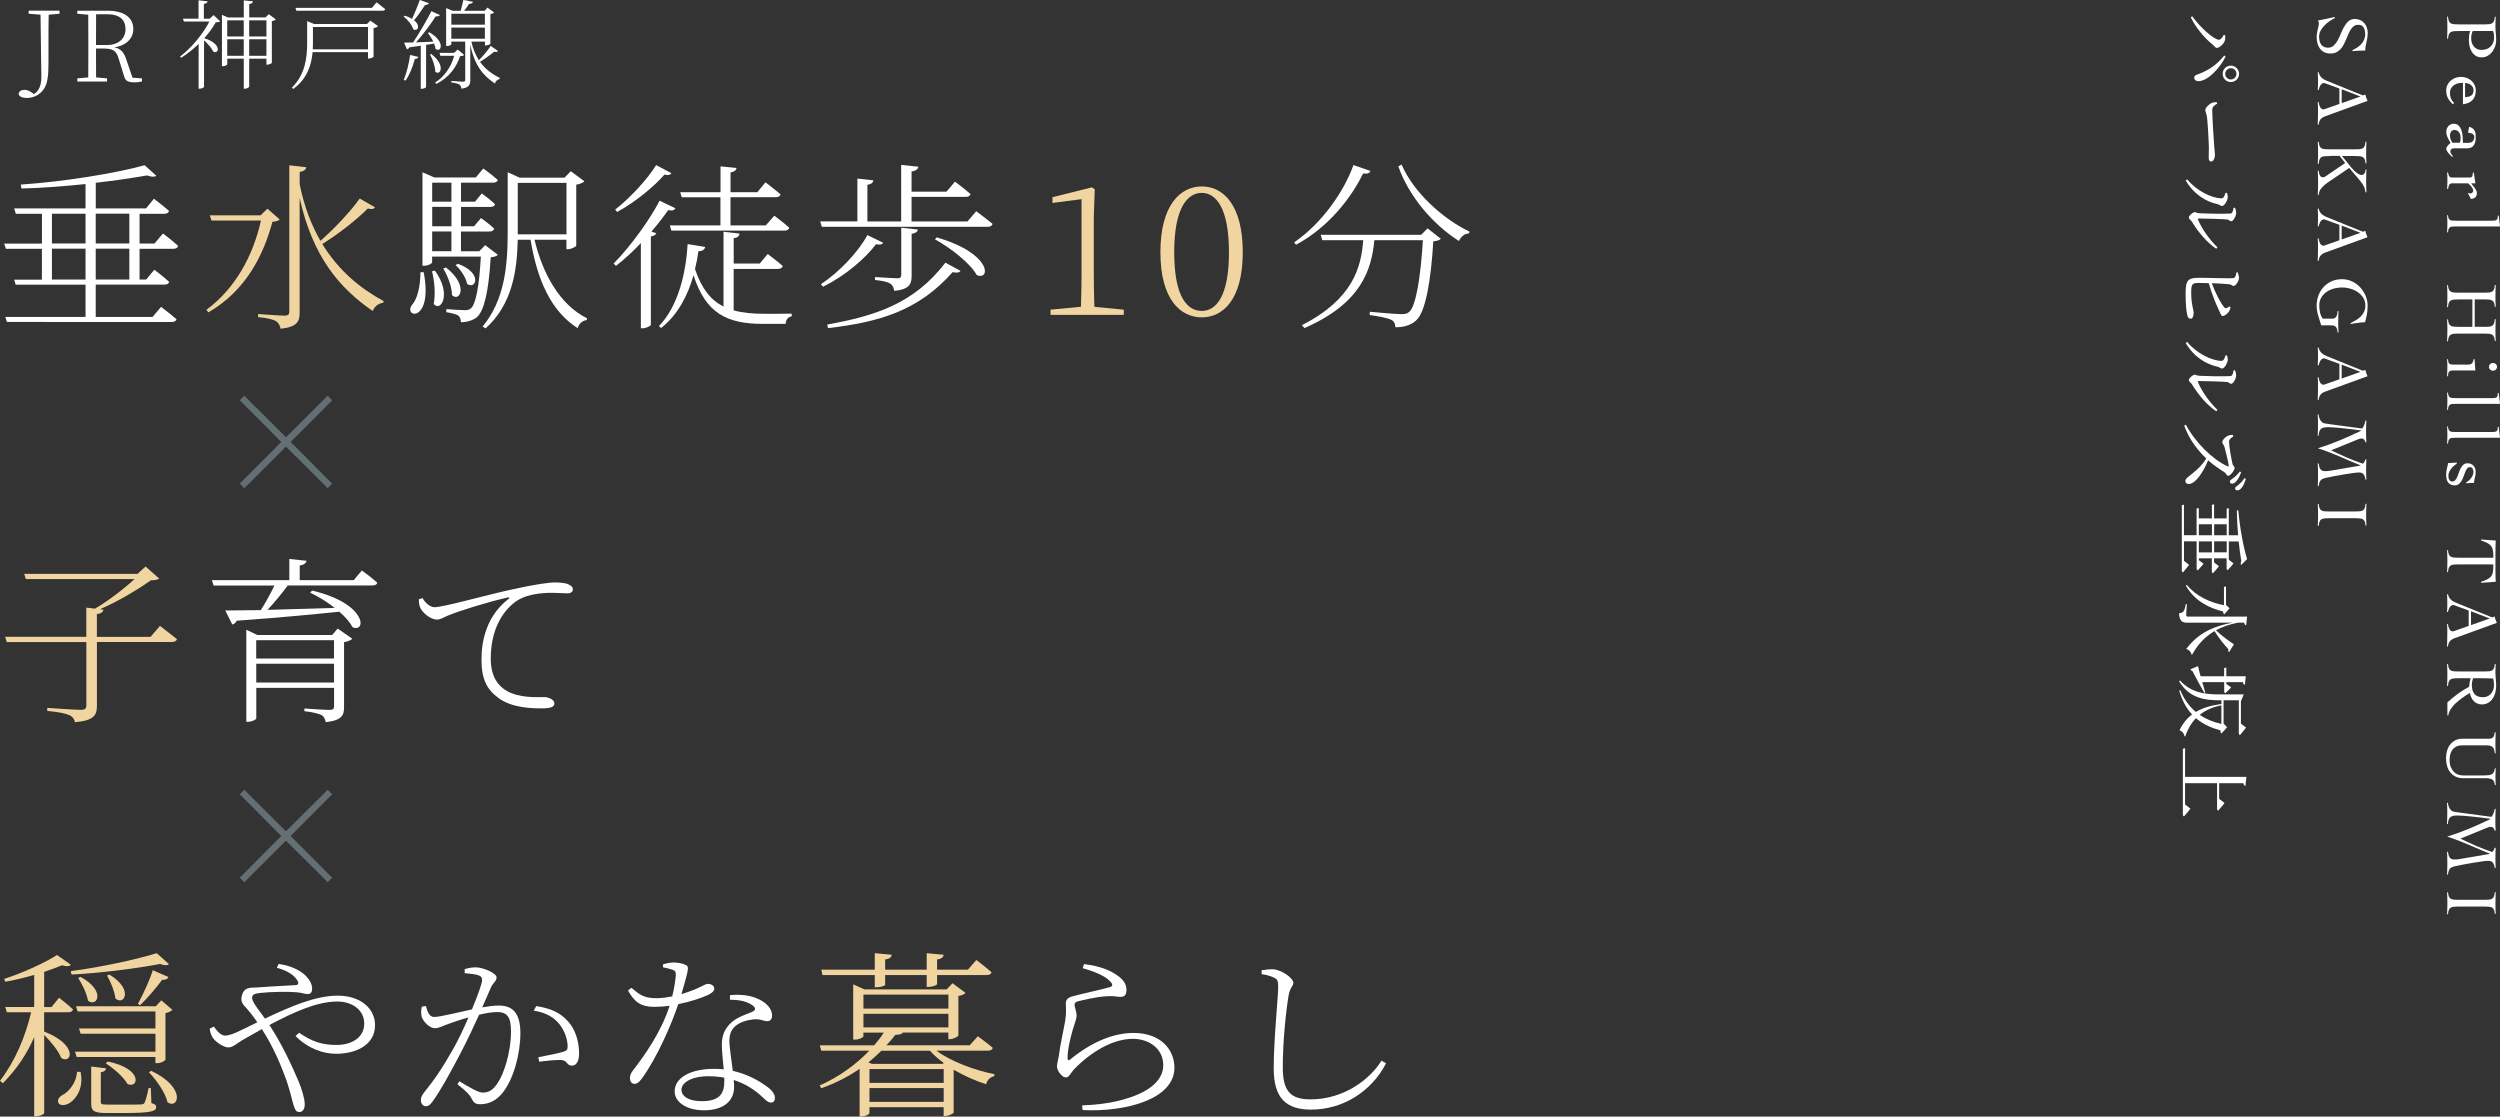 <?xml version="1.0" encoding="UTF-8"?><svg id="_レイヤー_2" xmlns="http://www.w3.org/2000/svg" viewBox="0 0 609.07 272.03"><rect x="0" y="0" width="609.07" height="272.03" fill="#333333" stroke="none"/><defs><style>.cls-1{fill:#646f73;}.cls-1,.cls-2,.cls-3{stroke-width:0px;}.cls-2{fill:#f1d5a1;}.cls-3{fill:#fff;}</style></defs><g id="_レイヤー_1-2"><path class="cls-3" d="M34,60.59v7.52h1.61l1.98-2.4s2.25,1.7,3.63,2.97c-.14.44-.55.66-1.2.66h-16.7v7.87h13.85l2.07-2.45s2.3,1.75,3.77,3.02c-.14.44-.55.66-1.2.66H1.7l-.41-1.22h19.55v-7.87H3.82l-.37-1.22h6.76v-7.52H1.43l-.41-1.27h9.2v-7.25H3.86l-.41-1.31h17.39v-5.94c-5.06.52-10.44.96-15.6,1.09l-.18-.96c10.54-.7,23.37-2.8,30.18-4.72l2.85,2.58c-.41.31-1.24.31-2.25-.09-3.54.61-7.87,1.27-12.51,1.79v6.25h12.24l1.93-2.36s2.3,1.75,3.68,2.97c-.14.48-.55.7-1.2.7h-5.98v7.25h3.63l2.07-2.45s2.3,1.7,3.68,3.02c-.09.48-.51.7-1.15.7h-8.23ZM12.65,59.32h8.19v-7.25h-8.19v7.25ZM20.84,68.1v-7.52h-8.19v7.52h8.19ZM23.32,52.06v7.25h8.19v-7.25h-8.19ZM31.51,60.59h-8.19v7.52h8.19v-7.52Z"/><path class="cls-2" d="M68.13,53.46c-.32.35-.78.48-1.75.57-2.25,8.3-6.53,16.78-15.6,22.07l-.51-.61c7.22-5.29,11.5-13.55,13.3-21.76h-12.05l-.41-1.27h12.38l1.66-1.62,2.99,2.62ZM91.36,50.49c-.28.44-.74.57-1.75.31-2.48,2.49-6.85,6.03-11.09,8.65,4.05,6.6,9.43,10.93,14.95,13.9l-.14.44c-1.1.09-2.07.83-2.53,1.97-8.05-5.51-14.63-13.2-17.8-27.53v27.88c0,2.1-.46,3.54-4.65,3.98-.14-.79-.46-1.44-1.15-1.88-.69-.39-2.07-.74-4.32-.96v-.74s5.34.39,6.4.39c.92,0,1.2-.26,1.2-1.01v-35.62l4.14.48c-.14.57-.51.96-1.61,1.14v3.02c1.1,5.42,2.85,9.92,5.06,13.77,3.59-3.15,7.54-7.43,9.57-10.31l3.73,2.14Z"/><path class="cls-3" d="M103.22,66.31c2.35,12.37-4.97,11.14-2.9,8.04,1.33-1.44,2.07-4.33,2.12-8.04h.78ZM121.3,62.07c-.32.35-.87.52-1.75.61-.51,8.61-1.66,13.07-3.36,14.6-1.06.83-2.53,1.22-3.91,1.22,0-.61-.14-1.22-.64-1.62-.46-.35-1.7-.61-2.9-.83v-.74c1.38.09,3.63.26,4.46.26.69,0,1.06-.09,1.47-.39,1.2-.96,2.07-5.11,2.48-12.67h-11.87v1.44c0,.17-.83.79-1.98.79h-.37v-22.77l2.9,1.27h10.08l1.84-2.19s2.16,1.57,3.54,2.8c-.14.44-.55.66-1.2.66h-7.77v4.63h3.4l1.66-2.01s2.02,1.44,3.22,2.62c-.09.48-.55.66-1.1.66h-7.18v4.72h3.17l1.7-2.01s2.02,1.44,3.22,2.58c-.14.48-.55.7-1.15.7h-6.95v4.81h4.46l1.43-1.49,3.08,2.36ZM105.94,65.92c4.19,5.68,1.47,10.23-.28,8.13.51-2.49.14-5.86-.41-7.95l.69-.17ZM105.29,44.5v4.63h4.69v-4.63h-4.69ZM109.99,50.4h-4.69v4.72h4.69v-4.72ZM105.29,61.2h4.69v-4.81h-4.69v4.81ZM108.65,65.17c5.61,4.33,3.4,8.57,1.47,6.73,0-2.05-1.1-4.76-2.12-6.47l.64-.26ZM111.55,64.26c6.21,2.27,4.32,6.47,2.25,4.89-.28-1.49-1.56-3.5-2.81-4.54l.55-.35ZM130.23,58.4c1.93,8.17,6.12,15.86,12.79,19.14l-.09.44c-1.01.13-1.84.83-2.21,1.97-6.58-4.24-9.85-11.84-11.46-21.54h-3.13c-.14,7.39-1.29,15.73-7.82,21.59l-.74-.44c5.38-6.51,6.12-14.73,6.12-23.12v-14.47l2.9,1.31h10.95l1.52-1.57,3.31,2.45c-.28.35-1.1.7-1.98.83v14.86c-.05.26-1.24.87-2.07.87h-.32v-2.32h-7.77ZM126.14,57.09h11.87v-12.54h-11.87v12.54Z"/><path class="cls-3" d="M164.54,50.75c-.28.48-.69.66-1.75.44-1.06,1.53-2.48,3.36-4.09,5.24l1.2.39c-.14.39-.6.66-1.33.79v21.54c-.05.22-1.06.83-1.98.83h-.46v-20.76c-1.89,2.01-3.96,3.93-6.07,5.55l-.55-.57c4.32-4.41,8.92-10.88,11.18-15.3l3.86,1.84ZM163.58,42.19c-.32.44-.69.57-1.7.35-2.44,2.8-6.99,6.64-11.5,9.09l-.51-.57c3.82-2.97,8-7.6,9.98-10.84l3.73,1.97ZM178.76,75.62c2.16.61,4.65.83,7.59.83,1.52,0,4.74,0,6.53-.04v.66c-.92.13-1.43.87-1.47,1.84h-5.38c-8.92,0-14.03-2.49-17.07-11.84-1.38,4.81-3.73,9.57-7.91,12.85l-.51-.48c4.74-4.89,6.58-13.02,6.99-19.97l4.28.7c-.14.66-.69,1.01-1.66,1.05-.18,1.4-.46,2.88-.83,4.33,1.61,4.76,3.82,7.56,6.95,9.13v-18.22l3.91.44c-.09.61-.46,1.01-1.43,1.14v6.16h6.35l1.93-2.32s2.25,1.66,3.68,2.93c-.14.48-.55.7-1.2.7h-10.77v10.14ZM165.74,46.82h9.8v-6.29l3.91.39c-.09.52-.46.92-1.47,1.09v4.81h6.53l1.98-2.4s2.25,1.7,3.68,2.93c-.14.48-.6.7-1.2.7h-11v6.86h8.6l2.07-2.36s2.25,1.66,3.63,2.93c-.09.48-.51.7-1.15.7h-27.56l-.37-1.27h12.33v-6.86h-9.43l-.37-1.22Z"/><path class="cls-3" d="M237.82,51.45s2.48,1.84,4,3.1c-.14.48-.55.7-1.24.7h-40.35l-.41-1.31h9.06v-10.44l3.91.44c-.09.52-.46.92-1.47,1.09v8.92h8.23v-13.77l4.19.44c-.09.57-.6,1.01-1.66,1.14v4.94h8.51l2.07-2.45s2.35,1.75,3.77,3.02c-.09.48-.55.7-1.15.7h-13.2v5.99h13.62l2.12-2.49ZM215.19,59.14c-.28.39-.69.57-1.75.35-2.62,3.45-7.54,7.74-12.93,10.36l-.51-.61c4.69-3.1,9.25-8.08,11.32-11.97l3.86,1.88ZM201.53,79.07c11.87-2.14,21.21-5.16,28.8-15.08l3.68,2.01c-.32.44-.83.52-1.93.31-8.28,9.35-17.71,12.15-30.36,13.63l-.18-.87ZM213.17,67.49s4.55.31,5.43.31c.74,0,.97-.22.97-.87v-11.45l4.05.44c-.09.57-.55.87-1.52,1.05v10.14c0,2.05-.46,3.36-4.23,3.76-.14-.74-.37-1.4-1.01-1.79-.64-.39-1.7-.66-3.68-.87v-.7ZM228.21,57.83c13.66,3.98,13.07,10.66,9.75,9.18-1.61-2.97-6.58-6.73-10.17-8.7l.41-.48Z"/><path class="cls-2" d="M273.79,75.44v1.27h-17.85v-1.27l7.41-.7c.09-2.71.14-5.42.14-8.04v-18.18l-7.08.92v-1.4l9.61-2.4.69.48-.23,6.82v13.77c0,2.62.05,5.33.14,8.04l7.18.7Z"/><path class="cls-2" d="M302.77,61.46c0,11.54-4.83,15.86-9.98,15.86s-10.08-4.33-10.08-15.86,4.88-16.04,10.08-16.04,9.98,4.46,9.98,16.04ZM292.79,75.75c3.36,0,6.62-3.32,6.62-14.29s-3.27-14.47-6.62-14.47-6.72,3.36-6.72,14.47,3.31,14.29,6.72,14.29Z"/><path class="cls-3" d="M333.87,41.66c-.23.52-.64.74-1.79.61-2.85,5.9-8.46,13.15-16.33,17.35l-.46-.57c6.85-4.72,12.15-12.41,14.45-18.84l4.14,1.44ZM347.81,55.65l3.22,2.53c-.28.31-.87.52-1.84.61-.55,9.44-1.89,17.26-4.14,19.23-1.2,1.18-3.08,1.75-5.11,1.7,0-.7-.23-1.44-.97-1.79-.83-.44-3.27-.92-5.29-1.18l.05-.79c2.35.22,6.53.57,7.59.57s1.52-.09,2.02-.57c1.61-1.31,2.81-8.7,3.31-17.44h-11.82c-.69,7.17-3.13,15.34-17.02,21.41l-.64-.7c12.56-6.42,14.45-14.2,14.95-20.71h-9.98l-.37-1.31h24.47l1.56-1.57ZM341.46,40.09c2.9,6.73,9.98,13.2,16.56,16.34l-.14.44c-1.06.04-1.93.74-2.44,1.84-6.16-3.89-12.15-10.71-14.77-18.18l.78-.44Z"/><path class="cls-1" d="M59.51,118.93l-1.1-1.1,10.12-10.16-10.12-10.16,1.1-1.1,10.16,10.12,10.16-10.12,1.1,1.1-10.12,10.16,10.12,10.16-1.1,1.1-10.16-10.12-10.16,10.12Z"/><path class="cls-2" d="M38.97,152.48s2.48,1.92,4.14,3.23c-.14.48-.6.7-1.24.7h-18.26v15.56c0,2.1-.55,3.58-5.34,3.98-.18-.74-.55-1.35-1.33-1.7-.97-.44-2.62-.79-5.43-1.05v-.74s6.81.48,8.1.48c1.15,0,1.43-.31,1.43-1.14v-15.38H1.66l-.41-1.27h19.78v-7.12l2.12.26c3.45-2.05,7.18-4.94,9.62-7.21H6.3l-.41-1.27h27.6l1.98-1.79,3.31,2.93c-.37.31-.97.39-2.02.44-3.13,2.19-7.91,5.11-12.42,7.04l.87.09c-.14.61-.55.96-1.61,1.09v5.55h13.07l2.3-2.67Z"/><path class="cls-3" d="M88.14,138.97s2.3,1.66,3.77,2.97c-.09.48-.55.7-1.2.7h-20.61c-1.47,2.01-3.36,4.28-4.92,5.94,4.74-.13,10.44-.31,16.38-.48-1.89-1.49-4.09-2.8-5.98-3.71l.46-.52c13.57,3.23,13.2,10.44,9.85,8.92-.64-1.22-1.79-2.53-3.22-3.76-5.98.61-14.03,1.4-24.98,2.19-.28.52-.69.87-1.1.92l-1.7-3.41c2.02,0,5.01-.04,8.65-.09,1.1-1.7,2.44-4.11,3.31-5.99h-14.81l-.41-1.31h18.86v-5.16l4.19.44c-.09.57-.6,1.01-1.66,1.14v3.58h13.16l1.98-2.36ZM82.25,153.13l3.59,2.49c-.28.31-1.1.7-2.02.83v15.82c0,1.97-.46,3.23-4.46,3.67-.14-.74-.41-1.35-1.06-1.75-.74-.31-1.98-.7-4.14-.92v-.66s5.01.35,6.03.35,1.2-.31,1.2-.96v-4.41h-18.95v7.43c0,.26-1.01.83-2.02.83h-.41v-22.42l2.67,1.27h18.26l1.33-1.57ZM62.42,155.97v4.46h18.95v-4.46h-18.95ZM81.38,166.29v-4.59h-18.95v4.59h18.95Z"/><path class="cls-3" d="M102.95,145.7c.55,1.14,1.89,2.23,2.85,2.23,2.35,0,11.69-2.75,19.14-4.37,5.38-1.18,8.69-1.66,10.31-1.66,1.15,0,2.48.13,3.08.39.97.44,1.24.83,1.24,1.31,0,.52-.46.96-1.33.96-.83,0-2.16-.13-3.96-.13-2.25,0-5.52.31-7.82,1.62-2.16,1.18-6.9,5.33-6.9,14.38,0,4.68,1.98,6.73,3.86,7.87,3.08,1.79,7.22,1.53,9.2,1.53,1.01,0,2.44.61,2.44,1.53s-1.01,1.22-3.08,1.22c-2.44,0-7.31-.13-10.49-2.49-2.81-2.05-4.19-4.54-4.19-9.4s1.38-10.75,6.58-14.77c.32-.22.28-.48-.28-.35-5.06,1.18-11.64,3.23-14.4,4.37-.92.35-1.84,1.01-2.71,1.01-1.61,0-3.68-1.7-4.19-3.1-.23-.57-.23-1.18-.28-1.84l.92-.31Z"/><path class="cls-1" d="M59.51,214.93l-1.1-1.1,10.12-10.16-10.12-10.16,1.1-1.1,10.16,10.12,10.16-10.12,1.1,1.1-10.12,10.16,10.12,10.16-1.1,1.1-10.16-10.12-10.16,10.12Z"/><path class="cls-2" d="M10.77,251.32c8.46,3.32,6.62,8.08,4.14,6.42-.64-1.7-2.53-3.98-4.14-5.59v19.01c0,.22-.87.79-2.07.79h-.37v-19.27c-1.84,4.24-4.42,8-7.64,11.23l-.69-.61c3.63-4.68,6.17-10.66,7.59-16.69H1.66l-.37-1.27h7.04v-7.82c-2.3.66-4.74,1.27-7.04,1.66l-.28-.7c4.51-1.4,10.08-4.02,12.88-5.81l3.36,2.36c-.32.44-1.06.48-2.12.13-1.2.52-2.71,1.05-4.37,1.62v8.57h1.79l1.84-2.27s2.16,1.66,3.4,2.84c-.14.48-.55.7-1.15.7h-5.89v4.72ZM19.64,261.15c.78,3.93-1.06,6.47-2.53,7.47-.97.66-2.39.92-2.85.13-.37-.74.09-1.49.87-1.92,1.75-.87,3.5-3.15,3.63-5.72l.87.04ZM17.25,236.59c7.18-.92,16.19-2.88,20.93-4.37l2.99,2.67c-.37.35-1.2.35-2.16-.04-5.57,1.05-14.12,2.19-21.58,2.58l-.18-.83ZM37.86,259.01v-1.49h-19.18l-.41-1.31h19.6v-4.37h-18.22l-.41-1.27h18.63v-4.15h-18.95l-.41-1.27h19.46l1.33-1.44,2.71,2.32c-.32.31-.97.66-1.7.79v11.36c-.09.22-.97.83-1.93.83h-.51ZM19.6,237.99c6.39,3.45,4,7.52,1.84,5.81-.28-1.75-1.47-4.15-2.39-5.55l.55-.26ZM36.9,268.76c.87.22,1.15.48,1.15.96,0,1.01-1.24,1.44-7.64,1.44h-4.51c-3.13,0-3.68-.57-3.68-2.32v-9l3.63.44c-.05.48-.51.87-1.29.96v7.21c0,.52.14.66,1.7.66h4.14c1.93,0,3.45,0,3.96-.04.46-.04.64-.09.83-.35.28-.52.69-2.01,1.01-3.63h.55l.14,3.67ZM26.27,258.62c8.7,1.75,7.5,6.73,4.78,5.46-.87-1.62-3.36-3.8-5.29-5.03l.51-.44ZM26.64,237.42c6.07,3.67,3.54,7.74,1.47,5.81-.18-1.75-1.2-4.11-2.02-5.55l.55-.26ZM41.04,238.03c-.09.35-.64.79-1.52.66-1.15,1.57-3.31,4.2-5.38,6.21l-.55-.31c1.33-2.4,3.04-6.21,3.63-8.22l3.82,1.66ZM36.85,260.89c8.69,4.11,6.58,9.53,3.96,7.65-.51-2.32-2.71-5.42-4.51-7.3l.55-.35Z"/><path class="cls-3" d="M67.9,234.84c3.4.52,5.47,1.75,6.67,2.97.92.96,1.47,2.01,1.47,3.06,0,.92-.37,1.31-1.1,1.31s-1.43-.35-2.71-.44c-1.89-.17-6.26-.13-8.88.17-1.43.17-1.93.39-1.93,1.27,0,.96,1.84,3.15,3.13,4.98,6.53-3.1,12.42-5.59,17.76-5.59s9.06,2.97,9.06,7.21c0,4.72-4.51,6.95-9.52,6.95-2.99,0-6.72-1.18-9.85-4.33l.87-.79c3.13,2.14,5.57,2.97,9.06,2.97,4,0,6.81-1.97,6.81-5.2s-2.81-5.38-6.58-5.38c-4.92,0-10.63,2.58-16.52,5.72,3.08,4.72,5.34,9.61,7.08,13.68.83,1.92,1.52,4.33,1.52,5.64,0,1.09-.46,1.88-1.33,1.88-.6,0-1.01-.39-1.33-1.49-.28-.74-.78-3.23-1.75-6.12-1.24-3.45-3.22-8.3-6.03-12.59-1.29.74-2.62,1.49-3.96,2.23-2.44,1.35-2.99,2.23-4.23,2.23-1.1,0-3.13-1.31-3.86-2.49-.37-.66-.6-1.31-.64-2.1l1.01-.48c.69,1.01,1.66,2.19,2.71,2.19.92,0,2.21-.48,3.82-1.27l4.05-1.97c-1.1-1.62-1.89-2.53-2.58-3.36-.78-.87-1.7-1.57-1.15-3.28.6-2.05,2.21-1.75,3.54-1.84,4.05-.31,8.1-.48,9.48-.57.64-.04.87-.39.51-1.05-.6-1.09-2.02-2.36-5.06-3.19l.46-.96Z"/><path class="cls-3" d="M113.21,236.11c.69-.22,1.61-.44,2.71-.44,1.79,0,5.06,1.44,5.06,2.45,0,.92-.87,1.35-1.33,2.36-.51,1.14-1.24,2.88-2.16,4.94,1.29-.22,2.85-.44,4-.44,3.36,0,5.29,1.75,5.29,6.73,0,5.24-1.75,11.32-4.32,14.51-1.29,1.66-3.13,2.8-5.47,2.8-1.47,0-1.66-.61-2.25-1.66-.37-.61-.74-1.18-3.31-3.23l.51-.7c2.48,1.53,4.6,2.75,5.61,2.75,1.43,0,2.53-.48,3.77-2.45,1.43-2.14,3.17-7.3,3.17-12.41,0-3.36-.78-4.76-3.4-4.76-1.15,0-2.71.26-4.37.66-1.33,2.97-2.94,6.34-4.51,9.35-2.62,4.98-4.78,8.96-6.81,11.76-.6.87-1.1,1.18-1.66,1.18-.51,0-1.2-.52-1.2-1.4,0-.61.14-1.09.69-1.84,2.58-3.19,4.51-5.99,7.22-10.79,1.2-2.1,2.53-4.89,3.68-7.6-1.79.48-3.45,1.05-4.42,1.4-2.12.74-2.71,1.22-3.82,1.22s-2.81-1.53-3.17-2.84c-.14-.57-.18-1.62.05-2.4l.97-.17c.41,1.18.69,2.67,2.07,2.67s5.84-1.14,9.16-1.84c1.43-3.41,2.48-6.34,2.48-7.12,0-.52-.09-.87-.74-1.14-.69-.31-2.44-.48-3.5-.57v-.96ZM130.64,245.11c3.91.61,6.03,1.79,7.77,3.76,1.52,1.62,2.67,4.46,2.67,7.78,0,1.62-.51,2.97-1.75,2.97s-1.1-1.18-2.39-1.35c-.97-.13-3.96.17-5.57.39l-.23-1.09c1.61-.31,4.83-.92,6.16-1.35.97-.31,1.06-.7.97-1.84-.09-1.09-.55-3.02-1.93-4.81-1.33-1.66-3.17-2.84-6.3-3.36l.6-1.09Z"/><path class="cls-3" d="M161.51,234.93c.78-.22,1.75-.44,2.53-.44,1.06,0,2.35.22,3.13.66.74.39.6,1.01-1.15,7.04,4.69-1.4,5.57-2.49,6.44-2.49,1.01,0,1.56.61,1.56,1.18,0,.74-1.1,1.31-1.56,1.53-1.43.66-4.14,1.62-7.22,2.23-1.61,4.81-5.06,12.89-8.88,18.14-.55.7-1.01,1.27-1.79,1.27s-1.1-.74-1.1-1.4.23-1.22.78-1.92c2.76-3.58,6.81-9.22,8.88-15.69-1.24.17-2.53.26-3.73.26-3.36,0-4.88-1.27-6.4-3.98l.83-.66c1.98,1.62,2.94,2.53,6.12,2.53,1.33,0,2.71-.22,3.82-.44.46-1.79.78-3.89.87-5.03.05-.92-.09-1.22-.87-1.49-.69-.22-1.56-.44-2.25-.57v-.74ZM177.84,242.45c2.21-.22,4.46-.04,6.26.66,2.67,1.01,4,2.71,4,4.28,0,.87-.41,1.4-1.2,1.4-.92,0-1.56-.61-3.45-.44-1.66.22-3.36.74-4.42,1.75-1.1,1.01-1.38,2.32-1.33,3.93.05,1.27.51,4.2.83,6.86,3.13.7,5.66,2.01,7.45,3.23,2.07,1.31,2.81,2.4,2.81,3.32,0,.7-.28,1.18-.97,1.18-.74,0-1.29-.66-2.07-1.35-1.93-1.79-4.19-3.28-6.99-4.15.05.66.09,1.22.09,1.7,0,3.54-2.76,5.68-7.31,5.68s-7.18-2.19-7.18-4.59c0-3.28,3.73-5.51,9.66-5.51.78,0,1.56.04,2.3.13-.18-2.1-.46-4.2-.46-6.03,0-2.4.78-3.93,2.25-5.33,1.38-1.27,3.4-1.97,5.06-2.62,1.1-.44.97-1.09.05-1.7-1.33-.92-3.27-1.31-5.38-1.27v-1.14ZM176.46,262.55c-1.2-.22-2.48-.35-3.86-.35-4.28,0-6.58,1.66-6.58,3.28,0,1.53,1.61,2.8,4.97,2.8,4.65,0,5.47-2.23,5.47-4.85v-.87Z"/><path class="cls-2" d="M228.16,255.99c3.5,2.62,9.34,4.76,14.12,5.72l-.05.48c-.97.22-1.7.87-1.98,1.97-2.67-.87-5.43-2.1-7.91-3.54v10.4c-.05.31-1.24.87-2.07.87h-.37v-2.14h-18.08v1.4c0,.26-.83.87-2.07.87h-.32v-11.62c-2.71,1.84-5.8,3.5-9.34,4.72l-.41-.66c4.83-2.14,8.97-5.2,12.1-8.48h-11.69l-.37-1.31h13.25c.92-1.05,1.7-2.05,2.35-3.1h-4.97v.92c0,.26-1.06.79-2.07.79h-.41v-13.46l2.71,1.22h20.06l1.43-1.49,3.17,2.36c-.28.31-.97.61-1.75.74v9.61c-.05.31-1.29.92-2.12.92h-.32v-1.62h-11.09c-.18.35-.74.52-1.84.57-.64.83-1.38,1.7-2.16,2.53h20.29l1.98-2.19s2.25,1.62,3.63,2.8c-.09.48-.51.7-1.15.7h-12.56ZM200.38,237.55l-.28-1.31h13.02v-4.02l4.14.39c-.09.57-.51,1.01-1.61,1.14v2.49h10.12v-4.02l4.14.39c-.09.57-.51,1.01-1.61,1.14v2.49h7.5l2.07-2.36s2.3,1.75,3.68,2.97c-.05.48-.55.7-1.2.7h-12.05v2.19c0,.22-.83.66-2.12.7h-.41v-2.88h-10.12v2.36c0,.26-1.15.61-2.12.61h-.41v-2.97h-12.74ZM210.36,242.32v3.41h20.7v-3.41h-20.7ZM210.36,250.31h20.7v-3.32h-20.7v3.32ZM214.73,255.99c-.97.96-2.02,1.92-3.17,2.84l.83.35h17.3l.23-.22c-1.29-.92-2.44-1.92-3.36-2.97h-11.82ZM229.91,260.45h-18.08v3.36h18.08v-3.36ZM229.91,268.45v-3.36h-18.08v3.36h18.08Z"/><path class="cls-3" d="M263.77,235.89l.32-1.01c4.19.52,6.49,1.62,8.05,2.71,1.84,1.27,2.3,2.4,2.3,3.71,0,1.05-.51,1.57-1.38,1.57-1.06,0-1.24-.26-3.27-.17-2.71.13-5.93.96-7.08,1.22-.69.17-.92.44-.92.92,0,.44.46,1.66.51,2.45,0,1.05-.6,2.27-1.01,3.8-.55,2.05-1.2,4.46-1.2,6.77,0,.48.28.57.64.26,5.52-4.54,10.9-6.47,15.41-6.47,6.76,0,9.98,4.15,9.98,8.48,0,7.74-12.05,10.84-22.36,10.31l-.14-1.14c3.17-.09,6.49-.52,8.6-1.05,8.65-2.05,11.18-5.59,11.18-8.74,0-4.02-3.45-6.42-7.41-6.42-5.15,0-10.58,3.5-14.45,7.56-.55.61-1.1,1.84-1.79,1.84-.51,0-.87-.22-1.38-.79-.46-.48-.87-1.35-.87-1.84,0-.7.32-1.7.46-2.62.32-2.75,1.2-6.42,1.56-8.61.32-1.97.14-3.19.14-4.11s.37-1.49,1.84-1.84c2.44-.66,6.99-1.62,8.92-2.19.69-.22.78-.66,0-1.44-1.2-1.31-3.86-2.4-6.67-3.19Z"/><path class="cls-3" d="M307.37,237.33v-.96c1.24-.17,2.12-.26,2.9-.22,1.93.13,4.83,2.14,4.83,3.28,0,.83-.78,1.05-1.15,3.02-.69,4.15-1.43,11.45-1.43,17.57,0,5.68,1.75,7.82,6.76,7.82,8.14,0,14.49-4.89,17.3-9.44l1.1.66c-3.5,6.77-10.4,11.27-18.26,11.27-6.12,0-9.11-2.8-9.11-10.09,0-6.9,1.1-17.48,1.1-19.84,0-1.49-.23-1.88-1.06-2.23-.69-.35-1.84-.7-2.99-.83Z"/><path class="cls-3" d="M14.51,3.35l-2.65.24c-.05,2.28-.05,4.63-.05,7v4.11c0,2.49-.05,3.54-.25,4.58-.4,2.97-2.62,4.58-5.02,4.58-.95,0-1.77-.21-2.02-.95.12-.74.7-1.02,1.42-1.02.6,0,1.1.17,1.82.66l.52.36c.98-.59,1.8-1.78,1.8-4.16,0-1.23-.08-3.13-.2-15.17l-2.9-.24v-.74h7.52v.74Z"/><path class="cls-3" d="M34.58,19.09v.76c-.42.09-1.07.21-1.87.21-1.55,0-2.15-.4-2.45-1.4l-1.32-4.27c-.57-2.02-1.37-2.56-3.7-2.56h-1.85c0,2.47,0,4.77.02,7.03l2.67.24v.76h-7.25v-.76l2.67-.24c.02-2.28.02-4.63.02-6.96v-1.33c0-2.35,0-4.68-.02-6.98l-2.67-.24v-.74h7.35c4,0,6.3,1.61,6.3,4.51,0,2.16-1.65,3.96-4.6,4.42,1.55.33,2.3,1.19,2.9,2.97l1.5,4.42,2.3.17ZM26.06,10.97c2.85,0,4.52-1.64,4.52-3.87s-1.37-3.63-4.47-3.63h-2.7c-.02,2.3-.02,4.63-.02,7.5h2.67Z"/><path class="cls-3" d="M53.66,5.22c-.23.14-.53.19-1.1.21-.67,1.26-1.65,2.59-2.8,3.87,4.42,1.4,3.6,4.06,2.17,3.25-.35-.85-1.33-1.92-2.22-2.71v11.3c0,.14-.47.47-1.1.47h-.22v-10.9c-1.33,1.28-2.8,2.45-4.22,3.35l-.32-.26c2.77-2.11,5.72-5.65,7.15-8.55h-6.2l-.23-.71h3.8V.07l2.22.26c-.05.31-.33.55-.92.62v3.61h1.4l.97-.88,1.62,1.54ZM67.18,4.72c-.12.17-.5.36-.95.43v10.16c-.02.14-.7.45-1.12.45h-.2v-1.47h-4.2v6.77c0,.24-.55.55-1.05.55h-.27v-7.31h-4.02v1.35c0,.17-.5.47-1.07.47h-.23V3.61l1.42.64h3.9V.09l2.25.24c-.08.31-.27.57-.92.66v3.25h3.97l.8-.78,1.7,1.26ZM55.36,4.96v3.92h4.02v-3.92h-4.02ZM59.38,13.6v-4.04h-4.02v4.04h4.02ZM60.71,4.96v3.92h4.2v-3.92h-4.2ZM64.91,13.6v-4.04h-4.2v4.04h4.2Z"/><path class="cls-3" d="M90.23,5.03l1.88,1.33c-.17.19-.6.4-1.1.5v6.96c-.03.12-.7.45-1.15.45h-.2v-1.57h-13.5c-.28,3.06-1.27,6.48-4.72,8.97l-.33-.31c3.2-3.18,3.72-7.12,3.72-10.9v-5.32l1.67.71h12.9l.82-.83ZM91.73.57s1.3.95,2.12,1.66c-.07.26-.32.38-.67.38h-20.97l-.22-.69h18.62l1.12-1.35ZM89.66,12.01v-5.44h-13.42v3.87c0,.5,0,1.02-.05,1.57h13.47Z"/><path class="cls-3" d="M104.49.78c-.12.26-.45.45-.92.43-.82,1.23-1.77,2.66-2.7,3.73,1.72,1.35.88,2.85-.2,2.18-.28-1.07-1.38-2.35-2.33-3.09l.25-.21c.75.21,1.33.5,1.8.78.6-1.31,1.33-3.04,1.88-4.61l2.22.78ZM98.36,19.47c.67-1.59,1.27-3.92,1.55-6.08l2.02.47c-.08.28-.35.5-.85.5-.53,1.9-1.3,3.94-2.3,5.29l-.42-.19ZM104.59,7.86c4.12,2.37,2.82,5.13,1.52,4.04-.05-.4-.17-.83-.35-1.28-.58.09-1.22.21-1.95.31v10.26c0,.12-.47.45-1.12.45h-.18v-10.49c-.85.12-1.77.24-2.77.38-.15.31-.38.43-.6.47l-.7-1.61c.55,0,1.3-.02,2.2-.05,1.52-2.28,3.32-5.37,4.47-7.62l2.08.95c-.15.21-.48.38-1.03.31-1.12,1.76-3.02,4.34-4.8,6.34,1.25-.05,2.7-.09,4.2-.17-.38-.78-.88-1.54-1.3-2.11l.33-.17ZM105.09,13.18c3.6,2.71,2.17,5.44.95,4.27-.02-1.33-.67-3.09-1.3-4.18l.35-.09ZM113.08,13.39c-.2.21-.45.26-.98.28-.9,2.68-2.65,5.2-5.82,6.79l-.25-.36c2.45-1.59,3.95-4.01,4.62-6.51h-3.37l-.2-.71h3.55l.88-.81,1.58,1.31ZM121.31,12.42c-.08.19-.45.33-.92.17-.8.69-2.17,1.69-3.45,2.47,1.33,1.85,3.02,3.04,4.82,3.92l-.03.28c-.52.07-.95.47-1.15,1.09-2.92-1.97-5-4.44-6-9.5v8.62c0,1.07-.25,1.9-2.17,2.14-.03-.38-.18-.76-.48-1-.32-.21-.95-.4-1.97-.52v-.38s2.35.19,2.8.19.58-.12.58-.45v-9.31h-3.38v.64c0,.12-.42.43-1.1.43h-.17V1.97l1.58.66h1.97c.23-.81.48-1.9.65-2.64l2.35.45c-.1.31-.4.5-.95.5-.3.5-.8,1.14-1.22,1.69h5l.7-.78,1.6,1.19c-.15.19-.42.31-.9.38v7.22c0,.09-.52.43-1.12.43h-.2v-.93h-3.32c.42,1.85,1.07,3.32,1.85,4.53,1.07-1.09,2.32-2.61,2.87-3.49l1.77,1.23ZM109.96,3.35v2.66h8.17v-2.66h-8.17ZM118.13,9.43v-2.71h-8.17v2.71h8.17Z"/><path class="cls-3" d="M596.18,9.44c.02-.46.04-.91.05-1.36.01-.45.02-.9.02-1.36s0-.89-.02-1.32c-.01-.44-.03-.89-.05-1.36h.22c.04.44.1.79.2,1.05.1.26.25.45.45.58s.47.2.8.23.75.05,1.25.05h6.01c.5,0,.92-.02,1.25-.05s.6-.11.8-.23c.2-.13.35-.31.45-.57s.16-.59.2-1.03h.22c-.02.4-.04.79-.05,1.19-.01.4-.02.79-.02,1.19,0,.58.03,1.14.09,1.7.06.56.09,1.12.09,1.7,0,.44-.08.91-.24,1.4-.16.49-.4.93-.7,1.34-.31.41-.68.74-1.12,1-.44.26-.93.39-1.48.39s-1.06-.13-1.46-.4c-.4-.26-.72-.6-.96-1-.25-.4-.42-.85-.53-1.34-.11-.49-.16-.97-.16-1.44,0-.36.02-.73.06-1.12.04-.38.13-.76.26-1.12h-2.7c-.5,0-.92.02-1.25.04-.33.03-.6.11-.8.23s-.35.31-.45.57c-.1.25-.16.59-.2,1.03h-.22ZM602.44,7.56c-.16.29-.26.58-.31.89-.05.31-.08.61-.08.93,0,.37.06.73.17,1.07s.28.64.49.89.47.45.78.6c.31.15.67.22,1.06.22.47,0,.89-.07,1.28-.22.38-.15.71-.36.97-.62.26-.26.47-.58.61-.94.14-.37.22-.77.22-1.2,0-.22-.02-.47-.04-.77-.03-.29-.11-.58-.23-.85h-4.91Z"/><path class="cls-3" d="M600.03,20.18c-.62,0-1.14.08-1.55.24-.41.16-.73.37-.97.61-.24.25-.41.51-.5.79-.1.28-.14.54-.14.78,0,.5.08.96.24,1.37.16.41.42.79.77,1.13l-.29.31c-.53-.49-.93-1-1.21-1.51-.28-.52-.41-1.13-.41-1.85,0-.52.1-.98.31-1.39.2-.41.47-.76.81-1.04s.72-.51,1.15-.66c.43-.15.88-.23,1.33-.23s.9.07,1.33.23c.43.15.82.37,1.15.66s.61.64.81,1.04c.2.41.31.87.31,1.39,0,.95-.26,1.71-.77,2.29-.52.58-1.3.93-2.36,1.06v-5.22ZM600.57,23.69c.32-.04.61-.08.87-.14s.47-.16.65-.29c.17-.13.31-.31.4-.52.09-.22.13-.49.13-.83,0-.25-.06-.48-.19-.69-.13-.21-.29-.39-.49-.54-.2-.15-.42-.26-.67-.34-.25-.08-.48-.12-.71-.12v3.47Z"/><path class="cls-3" d="M601.51,30.87c.37.1.67.23.89.4s.39.38.5.6.19.49.22.77c.03.29.04.59.04.92s-.03.62-.1.93c-.07.31-.18.58-.33.83-.16.25-.36.44-.62.59-.26.15-.57.23-.94.23h-3.33c-.23,0-.43.06-.6.18-.17.12-.26.31-.26.56s.07.45.21.64c.14.19.27.36.41.53l-.2.18-.42-.42c-.16-.16-.32-.33-.47-.51-.15-.18-.28-.36-.38-.55-.1-.19-.15-.37-.15-.55,0-.12.04-.25.12-.38s.17-.26.28-.39.22-.24.34-.35c.12-.11.22-.2.31-.29-.26-.38-.5-.82-.72-1.3-.22-.48-.32-.95-.32-1.4,0-.25.04-.49.13-.73.08-.23.2-.44.36-.62.16-.18.34-.32.56-.43.22-.11.46-.16.74-.16.49,0,.88.14,1.18.41.29.28.52.63.68,1.07.16.44.26.94.31,1.49.05.56.09,1.12.1,1.68h1.37c.44,0,.79-.14,1.03-.41.24-.28.36-.62.36-1.04,0-.31-.16-.56-.47-.74-.31-.18-.67-.27-1.06-.27l.27-1.48ZM599.31,34.78c.11-.4.16-.8.16-1.21,0-.23-.03-.46-.08-.68-.05-.23-.14-.43-.26-.61s-.27-.33-.46-.44c-.19-.11-.41-.17-.67-.17-.41,0-.7.14-.87.42-.17.28-.26.6-.26.94,0,.38.08.73.23,1.05.16.32.29.55.4.69h1.82Z"/><path class="cls-3" d="M596.4,42c.07.41.17.72.3.94.13.22.39.32.78.32h4.18c.36,0,.58-.12.67-.37.08-.25.13-.53.13-.85h.22l.4,2.63h-1.03c.1.14.22.31.38.49.16.19.31.38.46.59.15.21.28.42.39.64.11.22.16.43.16.63,0,.47-.13.82-.39,1.05-.26.23-.61.36-1.07.39l-.76-1.44c.08.02.17.05.26.07s.21.04.35.04c.17,0,.33-.06.48-.18.15-.12.23-.28.23-.49,0-.17-.04-.34-.13-.5-.08-.17-.19-.33-.31-.49-.13-.16-.26-.3-.41-.44-.14-.14-.27-.26-.38-.37h-3.82c-.4,0-.66.11-.78.34s-.23.57-.3,1.03h-.22c.02-.41.04-.81.05-1.21.01-.4.02-.81.02-1.21,0-.28,0-.54-.02-.8-.01-.26-.03-.52-.05-.8h.22Z"/><path class="cls-3" d="M596.4,52.42c.02.3.07.54.14.72.07.18.16.32.3.41.13.1.31.16.54.18.23.02.52.04.86.04h9.04c.47,0,.79-.07.98-.22.19-.14.28-.49.28-1.03h.22l.32,2.65h-10.84c-.35,0-.64.01-.86.04-.23.02-.41.09-.54.19-.13.1-.23.25-.3.43-.07.19-.11.44-.14.77h-.22c.02-.35.04-.71.05-1.07.01-.37.02-.73.02-1.09s0-.69-.02-1.02c-.01-.33-.03-.66-.05-1h.22Z"/><path class="cls-3" d="M605.11,79.64c.5,0,.92-.02,1.25-.04.33-.03.6-.11.8-.23.2-.13.35-.31.45-.57.1-.25.16-.59.2-1.03h.22c-.02.5-.04.99-.05,1.47-.01.47-.02.96-.02,1.47,0,.4,0,.79.02,1.19.01.4.03.79.05,1.17h-.22c-.04-.42-.1-.75-.2-.99-.1-.24-.25-.42-.45-.54-.2-.12-.47-.2-.8-.23-.33-.03-.75-.04-1.25-.04h-6.01c-.5,0-.92.01-1.25.04-.33.03-.6.11-.8.23s-.35.31-.45.57c-.1.25-.16.6-.2,1.04h-.22c.02-.46.04-.91.05-1.37.01-.46.02-.91.02-1.37s0-.88-.02-1.31c-.01-.43-.03-.86-.05-1.3h.22c.04.43.1.77.2,1.01.1.24.25.42.45.55s.47.2.8.23c.33.03.75.04,1.25.04h3.24v-6.68h-3.24c-.5,0-.92.01-1.25.04-.33.03-.6.11-.8.23s-.35.31-.45.57c-.1.25-.16.6-.2,1.04h-.22c.02-.46.04-.91.05-1.37.01-.46.02-.91.02-1.37s0-.88-.02-1.31c-.01-.43-.03-.86-.05-1.3h.22c.04.43.1.77.2,1.01.1.24.25.42.45.55s.47.2.8.23c.33.03.75.04,1.25.04h6.01c.5,0,.92-.02,1.25-.04.33-.03.6-.11.8-.23.2-.13.35-.31.45-.57s.16-.59.2-1.03h.22c-.02.5-.04.99-.05,1.47-.01.47-.02.96-.02,1.47,0,.4,0,.79.02,1.19.01.4.03.79.05,1.17h-.22c-.04-.42-.1-.75-.2-.99-.1-.24-.25-.42-.45-.54-.2-.12-.47-.2-.8-.23-.33-.03-.75-.04-1.25-.04h-2.2v6.68h2.2Z"/><path class="cls-3" d="M600.73,88.85c.29,0,.54,0,.77-.03.22-.02.41-.07.56-.16.15-.09.27-.23.37-.41.1-.18.16-.43.2-.74h.25l.18,2.74h-5.29c-.3,0-.54.02-.71.07-.17.05-.31.13-.4.24-.09.11-.15.26-.19.44-.04.18-.06.4-.07.67h-.22c.02-.42.04-.84.05-1.27.01-.43.02-.85.02-1.27,0-.28,0-.55-.02-.81-.01-.26-.03-.53-.05-.81h.22c.01.24.04.44.07.61.04.17.1.31.19.41.09.11.22.19.4.23.17.05.41.07.71.07h2.97ZM608.35,89.37c0,.26-.1.49-.3.67-.2.19-.43.28-.69.28s-.5-.09-.69-.28c-.2-.19-.3-.41-.3-.67s.1-.49.3-.67c.2-.19.43-.28.69-.28s.5.09.69.28c.2.19.3.41.3.67Z"/><path class="cls-3" d="M596.4,95.64c.02.3.07.54.14.72.07.18.16.32.3.41.13.1.31.16.54.18.23.02.52.04.86.04h9.04c.47,0,.79-.07.98-.22.19-.14.28-.49.28-1.03h.22l.32,2.65h-10.84c-.35,0-.64.01-.86.04-.23.02-.41.09-.54.19-.13.1-.23.25-.3.43-.07.19-.11.44-.14.77h-.22c.02-.35.04-.71.05-1.07.01-.37.02-.73.02-1.09s0-.69-.02-1.02c-.01-.33-.03-.66-.05-1h.22Z"/><path class="cls-3" d="M596.4,103.9c.02.3.07.54.14.72.07.18.16.32.3.41.13.1.31.16.54.18.23.02.52.04.86.04h9.04c.47,0,.79-.07.98-.22.19-.14.28-.49.28-1.03h.22l.32,2.65h-10.84c-.35,0-.64.01-.86.04-.23.02-.41.09-.54.19-.13.1-.23.25-.3.43-.07.19-.11.44-.14.77h-.22c.02-.35.04-.71.05-1.07.01-.37.02-.73.02-1.09s0-.69-.02-1.02c-.01-.33-.03-.66-.05-1h.22Z"/><path class="cls-3" d="M598.54,112.7v.25c-.25.17-.5.36-.74.57s-.46.44-.65.69-.35.52-.47.81c-.12.29-.18.59-.18.92,0,.16.01.31.04.48.03.16.08.31.15.44.07.13.17.24.29.32.12.08.27.13.45.13.3,0,.55-.11.74-.33s.36-.5.5-.82c.14-.32.28-.68.4-1.07.13-.39.28-.75.45-1.07.17-.32.39-.6.64-.82.25-.22.58-.33.97-.33.65,0,1.15.2,1.49.6.35.4.52.91.52,1.52,0,.46-.06.9-.18,1.32-.12.43-.19.87-.22,1.32l-1.91.11v-.23c.23-.12.45-.27.66-.45.21-.18.4-.38.56-.6.16-.22.29-.46.4-.71.1-.25.15-.51.15-.77,0-.3-.07-.57-.2-.81-.13-.24-.37-.36-.72-.36-.25,0-.46.11-.62.33-.16.22-.31.5-.45.82-.14.32-.27.68-.4,1.07-.13.39-.29.75-.48,1.07-.19.32-.41.6-.68.82s-.6.33-1,.33c-.42,0-.77-.07-1.03-.21-.27-.14-.48-.33-.64-.57-.16-.24-.27-.52-.33-.84-.07-.32-.1-.66-.1-1.02,0-.29.02-.56.06-.83.04-.26.09-.51.15-.75.06-.23.11-.45.16-.66.05-.2.08-.38.11-.54l2.09-.14Z"/><path class="cls-3" d="M596.4,134.05c.04.43.1.77.2,1.01.1.24.25.42.45.55s.47.2.8.23c.33.03.75.04,1.25.04h8.35c0-.64-.02-1.17-.07-1.59-.05-.43-.17-.8-.37-1.11-.2-.31-.5-.58-.91-.82-.41-.23-.97-.46-1.67-.69l.07-.23,3.53.25c-.02.5-.04,1-.05,1.49-.01.49-.02.99-.02,1.49v4.23c0,.48,0,.95.02,1.42.01.47.03.94.05,1.42l-3.53.25-.07-.23c.71-.23,1.27-.46,1.67-.69.41-.23.71-.51.91-.82.2-.31.32-.69.37-1.12s.07-.98.07-1.63h-8.35c-.5,0-.92.01-1.25.04-.33.03-.6.11-.8.23s-.35.31-.45.57c-.1.25-.16.6-.2,1.04h-.22c.02-.46.04-.91.05-1.37.01-.46.02-.91.02-1.37s0-.88-.02-1.31c-.01-.43-.03-.86-.05-1.3h.22Z"/><path class="cls-3" d="M601.45,148.74l-3.26-1.19c-.1-.04-.18-.07-.25-.1-.07-.03-.15-.05-.23-.05-.22,0-.4.06-.56.19-.16.13-.29.28-.39.46-.1.18-.18.37-.24.56s-.1.35-.13.49h-.22c.02-.36.04-.72.05-1.08.01-.36.02-.73.02-1.1s0-.71-.02-1.05c-.01-.34-.03-.71-.05-1.09h.22c.08.37.21.68.39.93.17.25.38.45.62.62.24.17.5.31.79.44.29.13.59.25.9.37l7.65,3.11c.08.04.16.07.23.1.07.03.14.04.2.04s.15-.02.27-.06c.12-.04.23-.09.32-.15.06.31.14.58.23.81.1.23.2.48.31.76l-10.3,3.74c-.47.17-.84.4-1.11.7-.27.3-.44.74-.51,1.33h-.22c.02-.48.04-.95.05-1.41.01-.46.02-.94.02-1.45v-.85c0-.24,0-.46,0-.65,0-.19-.02-.38-.03-.55-.01-.17-.02-.36-.04-.57h.22c.06.5.19.93.39,1.27.2.34.46.51.8.51.1,0,.19-.02.29-.06.1-.04.19-.08.27-.1l3.31-1.17v-3.76ZM606.57,150.68l-4.57-1.76v3.38l4.57-1.62Z"/><path class="cls-3" d="M596.25,174.37v-3.24c.83-.76,1.68-1.46,2.55-2.1s1.79-1.21,2.76-1.72c0-.12.01-.27.04-.46.02-.19.05-.38.08-.58.03-.2.07-.39.11-.58.04-.19.08-.34.12-.46h-2.81c-.5,0-.92.01-1.25.04-.33.03-.6.11-.8.23s-.35.31-.45.57c-.1.25-.16.6-.2,1.04h-.22c.02-.46.04-.91.05-1.37.01-.46.02-.91.02-1.37s0-.88-.02-1.31c-.01-.43-.03-.86-.05-1.3h.22c.04.43.1.77.2,1.01.1.24.25.42.45.55s.47.2.8.23c.33.03.75.04,1.25.04h6.01c.5,0,.92-.02,1.25-.04.33-.03.6-.11.8-.23.2-.13.35-.31.45-.55.1-.24.16-.58.2-1.01h.22c-.02.38-.04.77-.05,1.15-.01.38-.02.77-.02,1.15,0,.17,0,.38.03.63.02.25.04.52.06.8.02.28.04.57.06.85s.03.55.03.77c0,.52-.07,1.04-.2,1.58-.13.54-.34,1.03-.63,1.46-.29.43-.65.79-1.1,1.06-.44.28-.97.41-1.58.41-.42,0-.79-.08-1.12-.23-.32-.15-.61-.35-.85-.6-.24-.25-.44-.55-.59-.89-.16-.34-.27-.7-.34-1.07-.29.17-.61.37-.97.59-.36.23-.73.48-1.1.76s-.74.58-1.11.9c-.37.32-.7.65-.99,1.01-.29.35-.54.72-.74,1.09-.2.37-.31.75-.35,1.13h-.22ZM602.52,165.24c-.2.54-.31,1.1-.31,1.67,0,.94.22,1.66.65,2.18.43.52,1.13.77,2.11.77.4,0,.75-.08,1.07-.23.32-.15.59-.36.83-.62.23-.26.41-.57.54-.91.13-.34.19-.7.19-1.07,0-.3-.01-.59-.04-.88-.02-.29-.08-.57-.16-.85-.58-.02-1.16-.04-1.75-.05-.59-.01-1.22-.02-1.91-.02h-1.22Z"/><path class="cls-3" d="M606.21,179.98c.34,0,.6-.03.78-.1.19-.07.33-.17.44-.3.11-.13.19-.29.23-.49.05-.19.1-.41.14-.67h.22c-.02.5-.04,1-.05,1.49-.01.49-.02.98-.02,1.48,0,.36,0,.72.02,1.07.01.35.03.71.05,1.07h-.22c-.04-.38-.1-.7-.18-.95s-.2-.45-.36-.59c-.16-.14-.36-.25-.6-.31-.25-.06-.55-.09-.91-.09h-5.87c-.56,0-1.04.09-1.43.28-.39.19-.71.44-.95.76-.25.32-.43.7-.54,1.12-.11.43-.17.88-.17,1.36,0,.77.11,1.4.34,1.89s.51.88.84,1.17c.33.29.68.49,1.06.59.38.11.71.16,1,.16h5.04c.48,0,.89-.02,1.22-.06.33-.04.6-.13.81-.25s.37-.3.48-.53c.11-.23.19-.52.23-.88h.22c-.02.37-.04.74-.05,1.11-.01.37-.02.73-.02,1.11,0,.31,0,.62.02.92.01.3.03.61.05.92h-.22c-.04-.25-.08-.48-.14-.69-.06-.21-.17-.39-.32-.53-.16-.14-.38-.26-.67-.33-.29-.08-.69-.12-1.2-.12h-5.38c-.72,0-1.34-.13-1.86-.39-.52-.26-.96-.61-1.3-1.05-.35-.44-.61-.96-.77-1.56-.17-.59-.25-1.23-.25-1.9,0-.61.08-1.2.24-1.76s.41-1.06.74-1.5.74-.79,1.23-1.05c.49-.26,1.06-.4,1.71-.4h6.39Z"/><path class="cls-3" d="M608.02,206.57c-.02.43-.04.86-.05,1.3-.01.43-.02.86-.02,1.3,0,.38,0,.76.02,1.14.01.38.03.76.05,1.14h-.22c-.07-.5-.22-.92-.43-1.24-.22-.32-.61-.49-1.17-.49-.3,0-.79.05-1.47.14-.68.09-1.42.2-2.22.34-.8.14-1.61.28-2.41.43-.8.15-1.49.29-2.05.42-.24.06-.45.13-.63.2-.18.07-.34.17-.48.31-.14.13-.25.32-.34.56-.09.24-.16.56-.21.95h-.22c.02-.48.04-.96.05-1.43.01-.47.02-.95.02-1.43s0-.9-.02-1.34c-.01-.44-.03-.88-.05-1.34h.22c.04.25.08.49.14.72.05.23.13.43.24.6s.25.31.44.41c.19.1.44.14.75.14.14,0,.34,0,.58-.02.24-.01.52-.05.83-.11l7.25-1.24v-.04c-.86-.34-1.72-.69-2.57-1.06-.85-.37-1.69-.74-2.55-1.1-.85-.36-1.71-.71-2.58-1.05-.87-.34-1.76-.65-2.67-.93v-.04c1.86-.58,3.65-1.23,5.37-1.95,1.72-.73,3.45-1.5,5.17-2.33v-.04c-.66-.1-1.39-.19-2.2-.29-.8-.1-1.59-.18-2.35-.26-.76-.08-1.46-.14-2.09-.19s-1.1-.07-1.41-.07c-.4,0-.74.03-1.03.08-.29.05-.53.16-.72.31-.19.16-.34.37-.43.64-.1.27-.16.62-.18,1.05h-.22c.02-.5.04-1,.05-1.48.01-.48.02-.97.02-1.48,0-.37,0-.74-.02-1.11-.01-.37-.03-.74-.05-1.11h.22c.02.25.07.5.14.75.07.25.17.47.3.67s.28.38.45.51c.17.14.38.23.62.26.42.07.86.14,1.32.2.46.06.92.12,1.38.18l6.41.86c.2-.25.37-.55.5-.9.13-.35.23-.7.29-1.04h.22c-.02.52-.04,1.03-.05,1.54-.01.51-.02,1.02-.02,1.54,0,.37,0,.74.02,1.11.01.37.03.73.05,1.11h-.22c-.06-.23-.16-.44-.3-.63-.14-.19-.36-.29-.66-.29-.2,0-.4.03-.59.1s-.39.14-.59.23l-6.23,2.54c1.27.61,2.55,1.19,3.82,1.75,1.28.55,2.59,1.06,3.93,1.51.16-.13.28-.29.38-.47.1-.18.17-.37.23-.56h.22Z"/><path class="cls-3" d="M596.4,217.39c.04.43.1.77.2,1.01.1.24.25.42.45.55s.47.2.8.23c.33.03.75.04,1.25.04h6.01c.5,0,.92-.02,1.25-.04.33-.03.6-.11.8-.23.2-.13.35-.31.45-.57s.16-.59.2-1.03h.22c-.02.5-.04.99-.05,1.47-.01.47-.02.96-.02,1.47,0,.4,0,.79.02,1.19.01.4.03.79.05,1.17h-.22c-.04-.42-.1-.75-.2-.99s-.25-.42-.45-.54c-.2-.12-.47-.19-.8-.22-.33-.03-.75-.05-1.25-.05h-6.01c-.5,0-.92.02-1.25.05-.33.03-.6.11-.8.23s-.35.31-.45.57c-.1.25-.16.6-.2,1.04h-.22c.02-.46.04-.91.05-1.37.01-.46.02-.91.02-1.37s0-.88-.02-1.31c-.01-.43-.03-.86-.05-1.3h.22Z"/><path class="cls-3" d="M573.1,12.21c.38-.16.77-.36,1.14-.6s.71-.53,1.01-.85c.29-.32.53-.68.71-1.08.18-.4.27-.83.27-1.3,0-.68-.13-1.25-.38-1.68s-.7-.66-1.35-.66c-.38,0-.72.1-1,.3-.28.2-.53.46-.75.79-.22.33-.41.71-.59,1.12-.18.42-.36.85-.55,1.29-.19.44-.39.87-.6,1.29-.22.42-.47.79-.77,1.12-.3.33-.65.59-1.04.79-.4.2-.87.3-1.42.3-.59,0-1.1-.11-1.52-.32-.43-.22-.78-.51-1.05-.87-.28-.37-.48-.79-.61-1.28-.13-.49-.2-1-.2-1.56,0-.3.03-.61.08-.94.06-.32.12-.64.19-.94.07-.3.13-.57.19-.82.06-.25.08-.44.08-.58,0-.13-.02-.26-.06-.38-.04-.12-.09-.25-.14-.38.68-.11,1.35-.23,2-.38.65-.14,1.32-.29,2-.45l.13.23c-.42.22-.85.48-1.31.78s-.87.65-1.25,1.04c-.38.38-.69.81-.94,1.27-.25.46-.38.96-.38,1.5,0,.35.04.68.12,1.01.08.32.2.61.37.85s.39.44.66.58c.27.14.6.22,1,.22.56,0,1.03-.17,1.41-.52.38-.35.71-.78.99-1.3s.54-1.08.78-1.68c.24-.61.51-1.17.81-1.68.3-.52.65-.95,1.06-1.3.41-.35.92-.52,1.55-.52.47,0,.89.09,1.28.27.38.18.71.42.98.73.27.31.48.66.62,1.06.14.4.22.83.22,1.29s-.03.84-.09,1.2c-.06.35-.13.7-.2,1.03-.07.35-.14.69-.21,1.03-.07.34-.1.7-.1,1.08-.54,0-1.06,0-1.57.03-.51.02-1.02.06-1.54.12v-.25Z"/><path class="cls-3" d="M569.95,21.57l-3.26-1.19c-.1-.04-.18-.07-.25-.1-.07-.03-.15-.05-.23-.05-.22,0-.4.06-.56.19-.16.13-.29.28-.39.46-.1.18-.18.37-.24.56s-.1.35-.13.49h-.22c.02-.36.04-.72.05-1.08.01-.36.02-.73.02-1.1s0-.71-.02-1.05c-.01-.34-.03-.71-.05-1.09h.22c.08.37.21.68.39.93.17.25.38.45.62.62.24.17.5.31.79.44.29.13.59.25.9.37l7.65,3.11c.08.04.16.07.23.1.07.03.14.04.2.04s.15-.02.27-.06c.12-.04.23-.09.32-.15.06.31.14.58.23.81.1.23.2.48.31.76l-10.3,3.74c-.47.17-.84.4-1.11.7-.27.3-.44.74-.51,1.33h-.22c.02-.48.04-.95.05-1.41.01-.46.02-.94.02-1.45v-.85c0-.24,0-.46,0-.65,0-.19-.02-.38-.03-.55-.01-.17-.02-.36-.04-.57h.22c.06.5.19.93.39,1.27.2.34.46.51.8.51.1,0,.19-.02.29-.06.1-.04.19-.08.27-.1l3.31-1.17v-3.76ZM575.07,23.51l-4.57-1.76v3.38l4.57-1.62Z"/><path class="cls-3" d="M567.6,38.02c-.5,0-.92.02-1.25.04s-.6.11-.8.23-.35.32-.45.57c-.1.25-.16.6-.2,1.04h-.22c.02-.46.04-.91.05-1.37.01-.46.02-.91.02-1.37s0-.88-.02-1.31c-.01-.43-.03-.86-.05-1.3h.22c.04.43.1.77.2,1.01.1.24.25.42.45.55s.47.2.8.23c.33.03.75.04,1.25.04h6.01c.5,0,.92-.02,1.25-.04.33-.03.6-.11.8-.23.2-.13.35-.31.45-.57s.16-.59.2-1.03h.22c-.02.5-.04.99-.05,1.47-.01.47-.02.96-.02,1.47,0,.4,0,.79.02,1.19.01.4.03.79.05,1.17h-.22c-.04-.42-.1-.75-.2-.99-.1-.24-.25-.42-.45-.54-.2-.12-.47-.2-.8-.23s-.75-.04-1.25-.04h-3.04l2.23,2.74c.2.25.42.49.64.72.22.23.45.43.67.6.23.17.44.31.65.41.2.1.39.15.56.15.18,0,.33-.04.46-.12s.23-.18.31-.31.13-.27.17-.42c.04-.16.05-.31.05-.47h.22c-.02.46-.04.9-.05,1.34-.01.44-.02.88-.02,1.34,0,.48,0,.96.02,1.43.01.47.03.95.05,1.43h-.22c-.04-.31-.1-.6-.18-.87s-.21-.55-.37-.83c-.16-.28-.37-.58-.61-.9-.25-.32-.55-.69-.91-1.11l-1.91-2.23-5.35,3.64c-.53.37-1,.79-1.4,1.27-.41.47-.64,1.03-.68,1.67h-.22c.02-.52.04-1.03.05-1.55.01-.52.02-1.03.02-1.55,0-.47,0-.93-.02-1.4-.01-.46-.03-.93-.05-1.4h.22c.02.43.11.81.27,1.12.16.32.43.48.83.48.17,0,.35-.07.54-.2.19-.13.46-.32.81-.56l4-2.72-1.35-1.73h-2.39Z"/><path class="cls-3" d="M569.95,54.78l-3.26-1.19c-.1-.04-.18-.07-.25-.1-.07-.03-.15-.05-.23-.05-.22,0-.4.06-.56.19-.16.13-.29.28-.39.46-.1.18-.18.37-.24.56s-.1.35-.13.49h-.22c.02-.36.04-.72.05-1.08.01-.36.02-.73.02-1.1s0-.71-.02-1.05c-.01-.34-.03-.71-.05-1.09h.22c.08.37.21.68.39.93.17.25.38.45.62.62.24.17.5.31.79.44.29.13.59.25.9.37l7.65,3.11c.08.04.16.07.23.1.07.03.14.04.2.04s.15-.02.27-.06c.12-.04.23-.09.32-.15.06.31.14.58.23.81.1.23.2.48.31.76l-10.3,3.74c-.47.17-.84.4-1.11.7-.27.3-.44.74-.51,1.33h-.22c.02-.48.04-.95.05-1.41.01-.46.02-.94.02-1.45v-.85c0-.24,0-.46,0-.65,0-.19-.02-.38-.03-.55-.01-.17-.02-.36-.04-.57h.22c.06.5.19.93.39,1.27.2.34.46.51.8.51.1,0,.19-.02.29-.06.1-.04.19-.08.27-.1l3.31-1.17v-3.76ZM575.07,56.72l-4.57-1.76v3.38l4.57-1.62Z"/><path class="cls-3" d="M572.67,78.72c.46-.23.9-.47,1.33-.73.43-.26.82-.56,1.15-.89.34-.34.61-.72.81-1.16s.31-.95.31-1.54c0-.68-.17-1.29-.5-1.83-.34-.53-.77-.99-1.31-1.37s-1.15-.67-1.82-.86c-.67-.2-1.34-.3-2.02-.3-.76,0-1.47.1-2.15.3-.68.2-1.27.49-1.77.86-.5.38-.91.83-1.21,1.37-.3.53-.45,1.14-.45,1.83,0,.58.06,1.14.17,1.69.11.55.34,1.07.69,1.55h2.32c.82,0,1.24-.62,1.28-1.85h.22c-.01.46-.03.88-.04,1.26-.02.38-.03.82-.03,1.3,0,.44,0,.89.02,1.33.01.44.03.89.05,1.33h-.22c-.01-.25-.04-.49-.09-.7-.05-.22-.13-.4-.23-.55-.11-.15-.25-.27-.44-.36-.19-.09-.42-.14-.71-.14h-2.52c-.28-.83-.53-1.65-.76-2.46-.23-.81-.35-1.59-.35-2.35,0-.8.13-1.59.4-2.36s.67-1.46,1.2-2.06c.53-.61,1.18-1.09,1.94-1.46.77-.37,1.66-.55,2.66-.55.88,0,1.69.18,2.46.55.76.37,1.42.85,1.97,1.46.55.61.99,1.29,1.31,2.06.32.77.48,1.55.48,2.36,0,.49-.02.94-.06,1.33s-.1.76-.16,1.08c-.07.32-.13.62-.21.88-.07.26-.14.52-.2.76-.19,0-.45.02-.77.04-.32.03-.65.07-.99.12-.34.05-.67.1-.99.14-.32.05-.57.09-.77.13v-.22Z"/><path class="cls-3" d="M569.95,88.65l-3.26-1.19c-.1-.04-.18-.07-.25-.1-.07-.03-.15-.05-.23-.05-.22,0-.4.06-.56.19-.16.13-.29.28-.39.46-.1.18-.18.37-.24.56s-.1.35-.13.49h-.22c.02-.36.04-.72.05-1.08.01-.36.02-.73.02-1.1s0-.71-.02-1.05c-.01-.34-.03-.71-.05-1.09h.22c.08.37.21.68.39.93.17.25.38.45.62.62.24.17.5.31.79.44.29.13.59.25.9.37l7.65,3.11c.08.04.16.07.23.1.07.03.14.04.2.04s.15-.02.27-.06c.12-.04.23-.09.32-.15.06.31.14.58.23.81.1.23.2.48.31.76l-10.3,3.74c-.47.17-.84.4-1.11.7-.27.3-.44.74-.51,1.33h-.22c.02-.48.04-.95.05-1.41.01-.46.02-.94.02-1.45v-.85c0-.24,0-.46,0-.65,0-.19-.02-.38-.03-.55-.01-.17-.02-.36-.04-.57h.22c.06.5.19.93.39,1.27.2.34.46.51.8.51.1,0,.19-.02.29-.06.1-.04.19-.08.27-.1l3.31-1.17v-3.76ZM575.07,90.6l-4.57-1.76v3.38l4.57-1.62Z"/><path class="cls-3" d="M576.52,111.96c-.02.43-.04.86-.05,1.3-.01.43-.02.86-.02,1.3,0,.38,0,.76.02,1.14.01.38.03.76.05,1.14h-.22c-.07-.5-.22-.92-.43-1.24-.22-.32-.61-.49-1.17-.49-.3,0-.79.05-1.47.14-.68.09-1.42.2-2.22.34-.8.14-1.61.28-2.41.43-.8.15-1.49.29-2.05.42-.24.06-.45.13-.63.2-.18.07-.34.17-.48.31-.14.13-.25.32-.34.56-.09.24-.16.56-.21.95h-.22c.02-.48.04-.96.05-1.43.01-.47.02-.95.02-1.43s0-.9-.02-1.34c-.01-.44-.03-.88-.05-1.34h.22c.04.25.08.49.14.72.05.23.13.43.24.6s.25.31.44.41c.19.1.44.14.75.14.14,0,.34,0,.58-.02.24-.01.52-.05.83-.11l7.25-1.24v-.04c-.86-.34-1.72-.69-2.57-1.06-.85-.37-1.69-.74-2.55-1.1-.85-.36-1.71-.71-2.58-1.05-.87-.34-1.76-.65-2.67-.93v-.04c1.86-.58,3.65-1.23,5.37-1.95,1.72-.73,3.45-1.5,5.17-2.33v-.04c-.66-.1-1.39-.19-2.2-.29-.8-.1-1.59-.18-2.35-.26-.76-.08-1.46-.14-2.09-.19s-1.1-.07-1.41-.07c-.4,0-.74.03-1.03.08-.29.05-.53.16-.72.31-.19.16-.34.37-.43.64-.1.27-.16.62-.18,1.05h-.22c.02-.5.04-1,.05-1.48.01-.48.02-.97.02-1.48,0-.37,0-.74-.02-1.11-.01-.37-.03-.74-.05-1.11h.22c.02.25.07.5.14.75.07.25.17.47.3.67s.28.38.45.51c.17.14.38.23.62.26.42.07.86.14,1.32.2.46.06.92.12,1.38.18l6.41.86c.2-.25.37-.55.5-.9.13-.35.23-.7.29-1.04h.22c-.02.52-.04,1.03-.05,1.54-.01.51-.02,1.02-.02,1.54,0,.37,0,.74.02,1.11.01.37.03.73.05,1.11h-.22c-.06-.23-.16-.44-.3-.63-.14-.19-.36-.29-.66-.29-.2,0-.4.03-.59.1s-.39.14-.59.23l-6.23,2.54c1.27.61,2.55,1.19,3.82,1.75,1.28.55,2.59,1.06,3.93,1.51.16-.13.28-.29.38-.47.1-.18.17-.37.23-.56h.22Z"/><path class="cls-3" d="M564.9,122.78c.04.43.1.77.2,1.01.1.24.25.42.45.55s.47.2.8.23c.33.03.75.04,1.25.04h6.01c.5,0,.92-.02,1.25-.04.33-.03.6-.11.8-.23.2-.13.35-.31.45-.57s.16-.59.2-1.03h.22c-.02.5-.04.99-.05,1.47-.01.47-.02.96-.02,1.47,0,.4,0,.79.02,1.19.01.4.03.79.05,1.17h-.22c-.04-.42-.1-.75-.2-.99s-.25-.42-.45-.54c-.2-.12-.47-.19-.8-.22-.33-.03-.75-.05-1.25-.05h-6.01c-.5,0-.92.02-1.25.05-.33.03-.6.11-.8.23s-.35.31-.45.57c-.1.25-.16.6-.2,1.04h-.22c.02-.46.04-.91.05-1.37.01-.46.02-.91.02-1.37s0-.88-.02-1.31c-.01-.43-.03-.86-.05-1.3h.22Z"/><path class="cls-3" d="M541.79,8.48l.32.11c.02.29.05.76-.04,1.15-.16.9-1.37,1.93-1.98,1.93-.38,0-.58-.43-1.01-.79-2-1.6-4.12-4.12-5.35-6.68l.36-.25c1.69,2.47,5.26,5.74,6.52,5.74.43,0,.9-.68,1.17-1.21ZM534.58,18.96c-.02-.54.41-.7,1.19-.97,2.47-.95,4.41-2.32,6.12-4.47l.34.25c-1.35,2.7-4.12,5.78-6.43,6-.72.07-1.22-.31-1.22-.81ZM543.5,15.99c1.1,0,2,.9,2,2s-.9,2-2,2-2-.88-2-2,.9-2,2-2ZM543.5,16.62c-.76,0-1.37.61-1.37,1.37s.61,1.37,1.37,1.37,1.37-.61,1.37-1.37-.61-1.37-1.37-1.37Z"/><path class="cls-3" d="M540.15,25.26c-.65.41-1.19.72-1.19,1.53,0,1.69.4,7.76.47,8.66.09,1.21.2,1.8.2,2.25,0,.81-.38,1.66-.95,1.66-.36,0-.58-.27-.58-.92s.04-1.28.04-2.43-.27-5.96-.43-7.31c-.13-1.12-.43-1.33-.43-1.91s.97-1.48,1.66-1.75c.36-.14.74-.14,1.12-.14l.11.36Z"/><path class="cls-3" d="M542.2,46.99h.36c.09.31.2.72.18,1.15-.04.68-.79,2.05-1.39,2.05-.4,0-.58-.34-1.03-.43-2.84-.61-5.8-2.36-7.81-5.78l.34-.29c2.3,2.83,6.09,4.63,8.39,4.63.56,0,.81-.85.95-1.33ZM544.52,50.62c.2.49.27.83.27,1.24,0,.81-.72,2.05-1.21,2.05-.41,0-.45-.38-1.03-.45-.9-.09-5.47-.23-6.82-.23-.23,0-.31.13-.22.32,1.03,2.43,2.88,4.92,4.72,6.7l-.29.36c-2.3-1.55-4.45-4.14-5.89-6.54-.25-.41-.79-.68-.79-1.08,0-.47,1.01-1.3,1.4-1.3.36,0,.49.22,1.21.27.99.07,5.76.18,7.49.07.47-.02.67-.5.79-1.4l.36-.02Z"/><path class="cls-3" d="M543.42,74.87c-.07.43-.18.74-.4,1.04-.4.58-1.1,1.08-1.49,1.08s-.49-.49-.83-1.17c-.67-1.39-1.75-3.87-2.59-6.84-1.04-.04-1.96-.05-2.43-.05-1.69,0-1.84.36-1.84,2.47,0,2.77.59,4.12.59,4.68,0,.97-.23,1.57-.72,1.57-.45,0-.65-.27-.77-.67-.25-.81-.47-2.66-.47-5.37,0-3.42.59-3.89,3.19-3.93,1.89-.02,7.69.2,8.44.07.47-.07.61-.5.77-1.4l.29-.02c.13.43.34.97.32,1.4-.04.83-.83,1.94-1.3,1.94-.38,0-.49-.34-1.04-.41-.77-.11-2.59-.2-4.29-.27.88,2.36,2.05,4.66,2.97,5.8.25.29.4.36.72.23.25-.09.49-.27.65-.4l.22.23Z"/><path class="cls-3" d="M542.2,86.59h.36c.09.31.2.72.18,1.15-.04.68-.79,2.05-1.39,2.05-.4,0-.58-.34-1.03-.43-2.84-.61-5.8-2.36-7.81-5.78l.34-.29c2.3,2.83,6.09,4.63,8.39,4.63.56,0,.81-.85.95-1.33ZM544.52,90.22c.2.49.27.83.27,1.24,0,.81-.72,2.05-1.21,2.05-.41,0-.45-.38-1.03-.45-.9-.09-5.47-.23-6.82-.23-.23,0-.31.13-.22.32,1.03,2.43,2.88,4.92,4.72,6.7l-.29.36c-2.3-1.55-4.45-4.14-5.89-6.54-.25-.41-.79-.68-.79-1.08,0-.47,1.01-1.3,1.4-1.3.36,0,.49.22,1.21.27.99.07,5.76.18,7.49.07.47-.02.67-.5.79-1.4l.36-.02Z"/><path class="cls-3" d="M544.11,106.3c-.45.32-1.06.7-1.06,1.31,0,1.06.63,4.5.86,5.46.11.4.5.63.5.94,0,.59-1.06,1.91-1.53,1.91-.4,0-.58-.63-.92-.86-.94-.59-2.58-1.64-4-2.92-1.19,2.94-3.1,5.78-4.75,5.78-.4,0-.79-.25-.79-.74,0-.56.56-.88,1.6-1.73,1.35-1.1,2.48-2.11,3.49-3.75-1.75-1.67-4.03-4.29-5.38-7.99l.41-.25c2.2,4.23,6.54,8.53,10.17,10.15.25.09.31-.02.27-.22-.16-1.12-.77-3.56-1.04-4.52-.16-.58-.52-.68-.52-1.15,0-.59.86-1.35,1.37-1.57.27-.11.68-.2,1.17-.22l.14.36ZM546,115.08c-.34.94-.72,1.67-1.17,2.16-.38.43-.72.59-1.06.59-.32,0-.52-.22-.52-.52,0-.29.36-.49.81-.83.5-.36,1.04-.83,1.64-1.62l.31.22ZM547.15,116.69c-.29.94-.63,1.67-.99,2.12-.38.47-.72.65-1.12.65-.32,0-.5-.18-.5-.47,0-.32.36-.52.83-.88.41-.36.88-.79,1.49-1.64l.29.22Z"/><path class="cls-3" d="M538.89,136.02h-3.19v.45l1.15.88s-.81.99-1.4,1.6c-.2-.04-.29-.22-.29-.47v-6.59h-3.08v4.75l1.24.97s-.86,1.15-1.48,1.84c-.2-.05-.29-.23-.29-.47v-15.88l.52-.16v7.45h3.08v-6.48l.54-.14v2.52h3.19v-3.29l.54-.14v3.44h3.06v-2.34l.52-.16v6.61h2.27c-.18-1.98-.29-4.07-.31-6.03l.36-.05c.34,4.12,1.28,9.2,2.14,11.87l-1.46,1.46c-.14-.18-.14-.52.04-1.01-.23-1.33-.45-2.97-.63-4.74h-2.41v4.45l1.15.9s-.81,1.01-1.39,1.64c-.2-.05-.29-.23-.29-.49v-2.38h-3.06v.99l1.19.92s-.83,1.08-1.44,1.69c-.2-.04-.29-.22-.29-.45v-3.15ZM535.7,130.4h3.19v-2.68h-3.19v2.68ZM538.89,134.58v-2.68h-3.19v2.68h3.19ZM539.43,127.72v2.68h3.06v-2.68h-3.06ZM542.49,131.89h-3.06v2.68h3.06v-2.68Z"/><path class="cls-3" d="M543.06,158.86c-.18-.13-.25-.29-.16-.7-.99-1.03-2.36-2.74-3.39-4.41-2.63,1.55-4.3,3.64-5.44,5.74l-.18-.05c-.09-.61-.58-1.12-1.26-1.35,2.3-3.02,5.38-5.31,11.31-6.39h-11.06c-1.15,0-1.84-.23-2.03-2.27.49-.05.83-.18,1.08-.47.25-.32.43-.79.56-1.76h.29s-.16,2.16-.16,2.59c0,.32.11.43.4.43h14.44l-.23,2.11c-.25-.05-.41-.18-.49-.63h-1.49c-2.12.4-3.91,1.04-5.38,1.85,1.35,1.3,3.19,2.68,4.38,3.42l-1.17,1.89ZM541.86,149.68c-.16-.13-.22-.31-.25-.7-3.46-.85-6.95-2.59-9.07-6.3l.22-.2c2.21,2.74,5.67,4.32,9.06,4.97v-4.45l.5-.14v4.5l.86.85-1.31,1.48Z"/><path class="cls-3" d="M541.21,178.7c-.16-.14-.23-.32-.27-.76-2.21-.61-4.25-1.51-5.94-2.97-1.17,1.21-2.02,2.7-2.63,4.45l-.18-.05c-.07-.67-.5-1.19-1.22-1.48.79-1.58,1.78-2.84,3.08-3.83-1.33-1.42-2.39-3.31-3.13-5.78l.25-.14c.95,2.27,2.23,4,3.8,5.31,1.62-.97,3.64-1.6,6.23-1.94v-.9h-.5c-3.46,0-7.35-.49-9.81-4.63l.2-.22c2.63,2.94,5.98,3.42,9.58,3.42h5.96l-.68,1.67v5.44l1.26.97s-.86,1.13-1.48,1.82c-.2-.05-.29-.25-.29-.49v-7.99h-3.71v5.69l.86.88-1.37,1.53ZM537.03,168.79c-.67-1.19-1.69-2.95-2.9-5.31-.23-.07-.4-.23-.47-.43l1.84-.76c.11.52.32,1.4.63,2.47h5.74v-2l.52-.14v2.14h4.74l-.2,2.07c-.25-.05-.45-.2-.5-.65h-4.03v.47l1.19.81s-.85.9-1.42,1.42c-.2-.04-.29-.22-.29-.47v-2.23h-5.35c.23.81.49,1.67.74,2.54l-.23.07ZM541.19,171.84c-2.16.43-3.91,1.21-5.28,2.32,1.55,1.06,3.31,1.76,5.28,2.21v-4.54Z"/><path class="cls-3" d="M533.65,197s-.9,1.19-1.55,1.89c-.2-.05-.29-.23-.29-.49v-15.97l.54-.16v6.99h14.94l-.23,2.2c-.27-.05-.45-.2-.52-.65h-5.89v3.8l1.31,1.03s-.9,1.17-1.53,1.85c-.2-.05-.29-.22-.29-.49v-6.19h-7.8v5.17l1.3,1.03Z"/></g></svg>